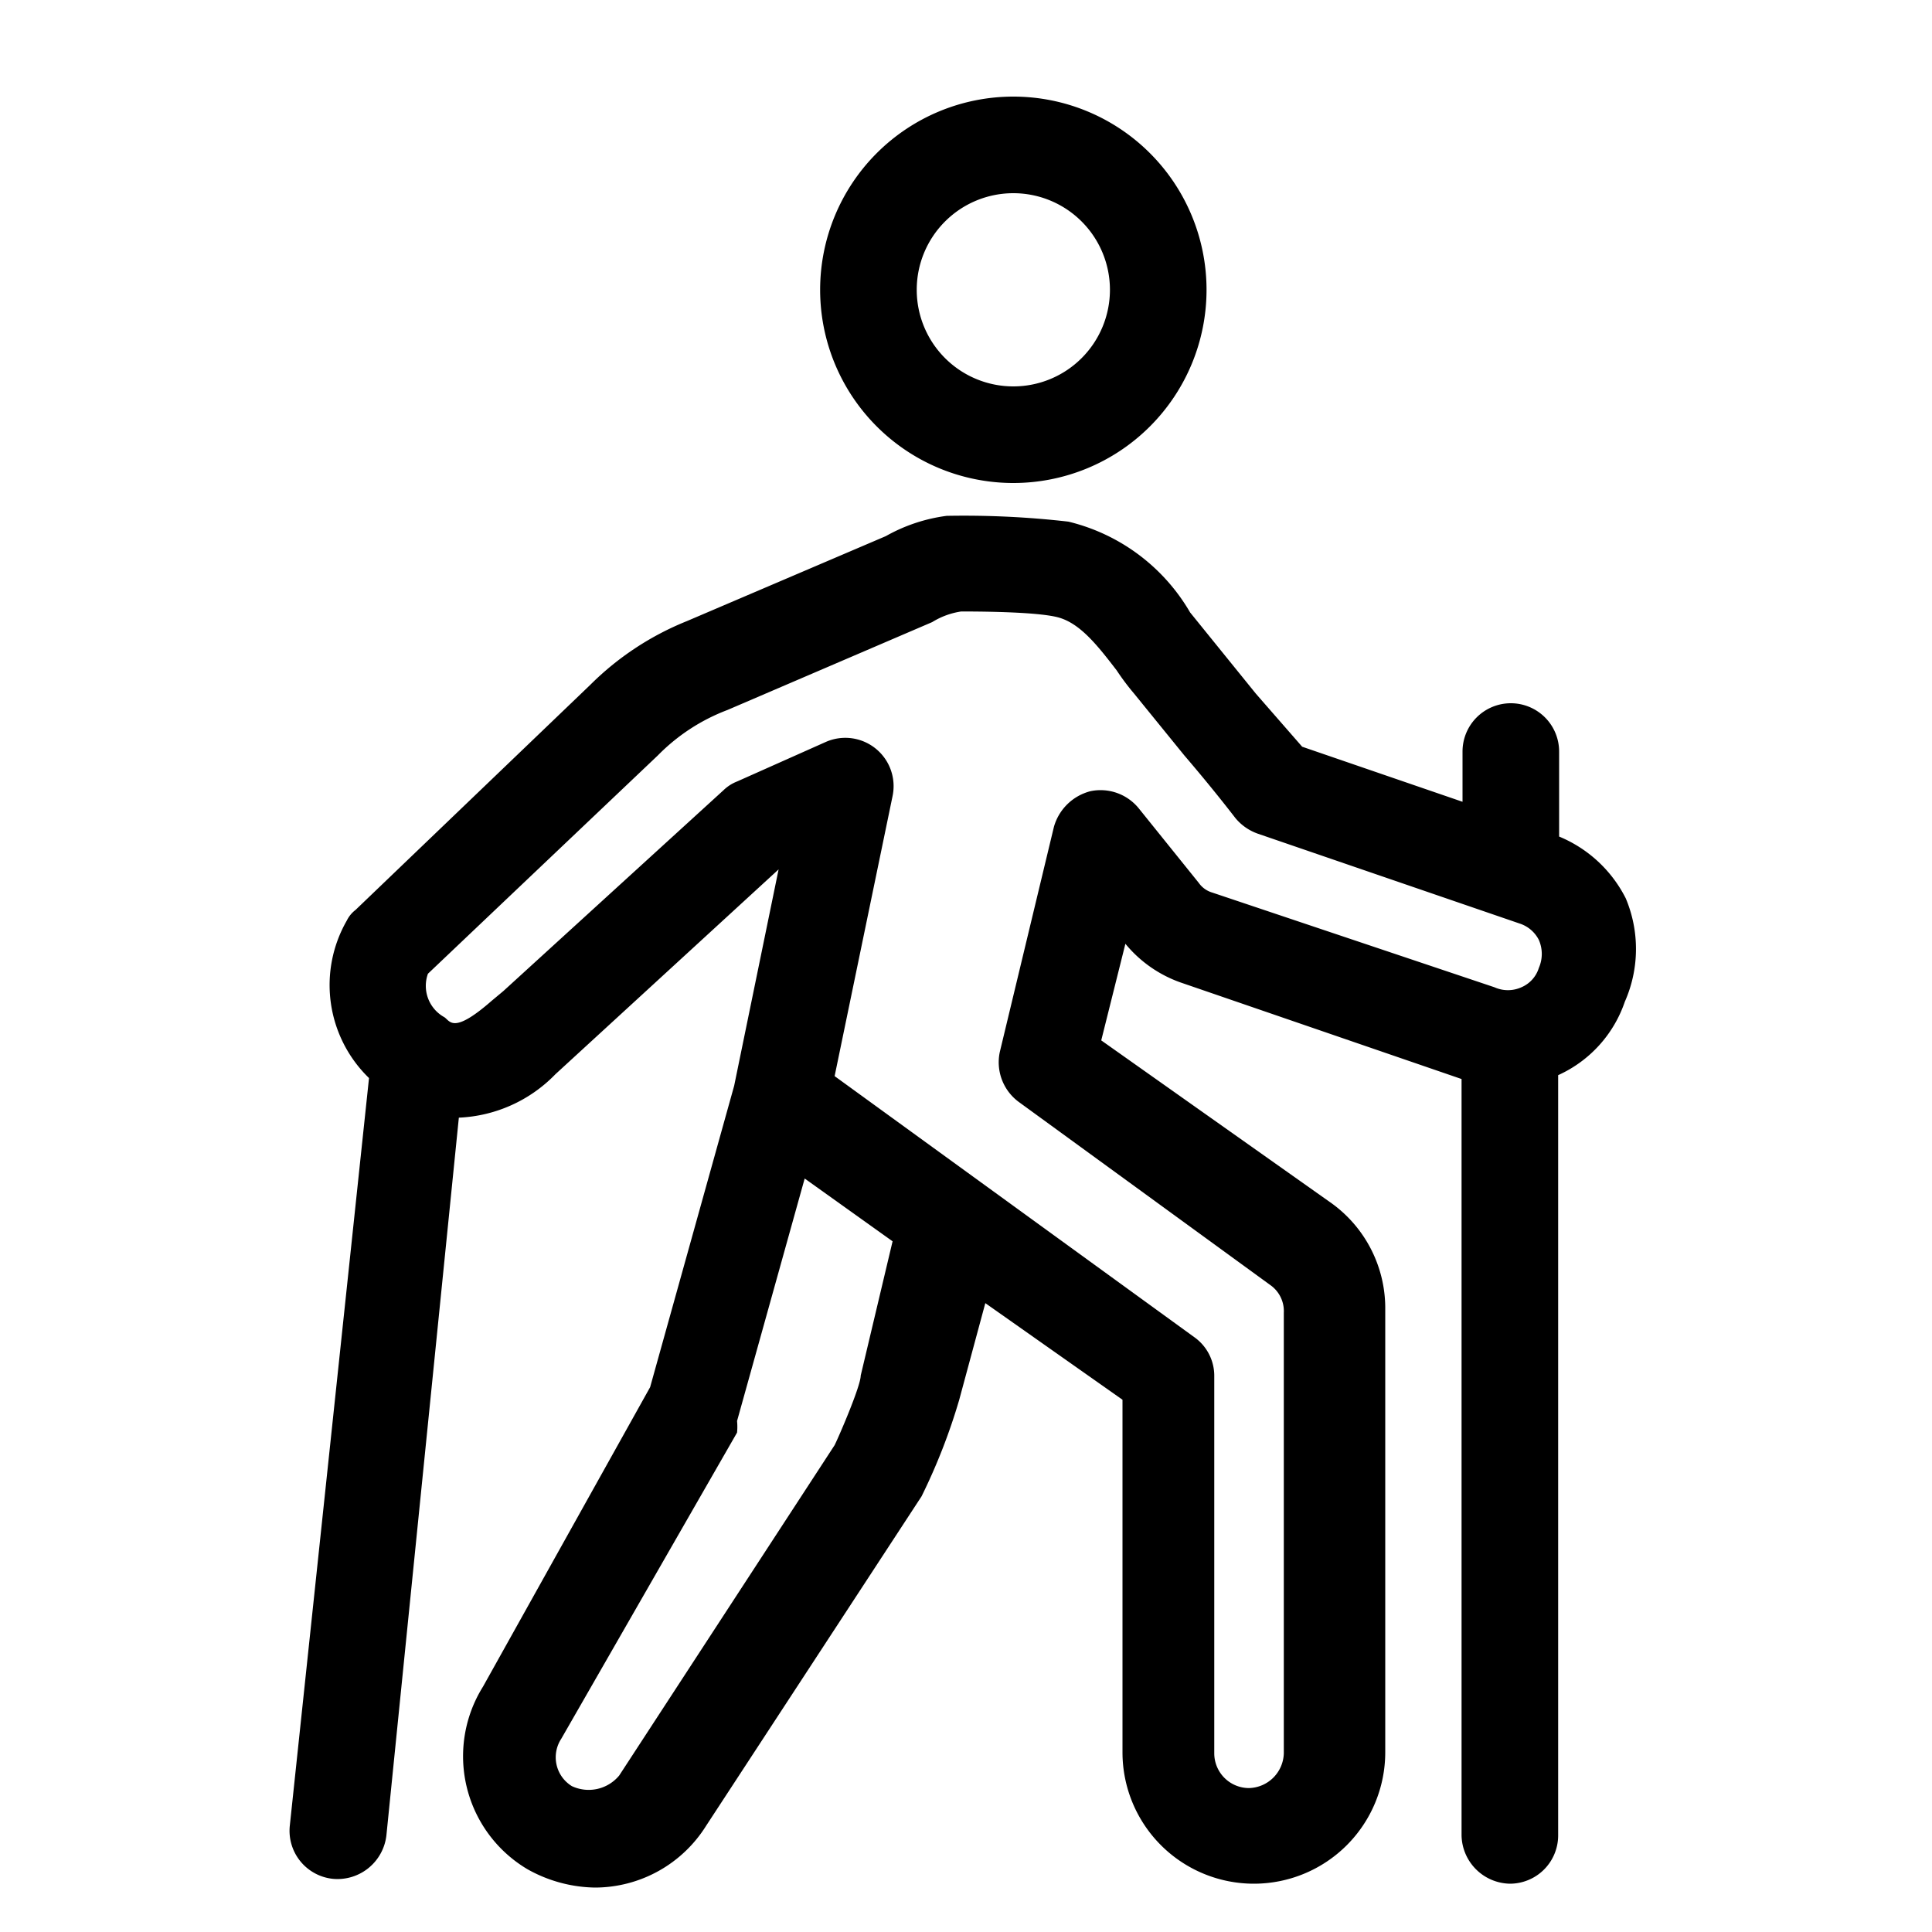 <?xml version="1.0" encoding="utf-8"?>
<svg xmlns="http://www.w3.org/2000/svg" viewBox="0 0 20 20">
  <defs>
    <style>.cls-1{fill:none;}</style>
  </defs>
  <title>marchenordique</title>
  <g data-name="Calque 2" id="Calque_2">
    <g data-name="Calque 1" id="Calque_1-2">
      <rect class="cls-1" height="20" width="20"/>
      <path d="M16.83,9.3a1.35,1.35,0,0,0-.69-.64V7.78a.5.5,0,0,0-.5-.5.5.5,0,0,0-.5.5V8.3l-1.66-.57L13,7.18l-.51-.63-.17-.21a2,2,0,0,0-1.26-.94,9.49,9.49,0,0,0-1.26-.06,1.74,1.74,0,0,0-.63.21l-2.06.88a3,3,0,0,0-1,.66L3.68,9.42a.31.31,0,0,0-.09.11,1.34,1.34,0,0,0,.23,1.63L3,18.9a.5.5,0,0,0,.45.55h0A.51.51,0,0,0,4,19l.75-7.43a1.48,1.48,0,0,0,1-.45L8.06,9,7.6,11.24l-.87,3.12L5,17.46a1.36,1.36,0,0,0,.46,1.89,1.47,1.47,0,0,0,.7.19,1.36,1.36,0,0,0,1.15-.64l2.23-3.41a6.19,6.19,0,0,0,.39-1l.27-1,1.42,1v3.65a1.36,1.36,0,0,0,2.72,0V13.56a1.34,1.34,0,0,0-.55-1.1L11.4,10.77l.25-1a1.3,1.3,0,0,0,.57.4l2.91,1h0V19a.51.51,0,0,0,.5.5.5.5,0,0,0,.5-.5V11.13h0a1.29,1.29,0,0,0,.69-.76A1.35,1.35,0,0,0,16.83,9.3ZM8.91,14.24c0,.11-.23.64-.27.72L6.41,18.38a.41.41,0,0,1-.49.11A.35.35,0,0,1,5.81,18l1.82-3.17a.61.61,0,0,0,0-.12l.7-2.51.91.65Zm3.64-5a.26.26,0,0,1-.14-.1l-.62-.77a.51.51,0,0,0-.5-.18.53.53,0,0,0-.38.37l-.56,2.33a.51.51,0,0,0,.2.52l2.61,1.9a.33.33,0,0,1,.13.28v4.56a.37.37,0,0,1-.36.36.36.36,0,0,1-.36-.36v-3.9a.49.49,0,0,0-.21-.41L8.64,11.14l.6-2.9a.5.5,0,0,0-.69-.56l-.92.41a.42.42,0,0,0-.14.09L5.21,10.26l-.12.1c-.4.35-.43.21-.49.17a.37.37,0,0,1-.17-.45L6.81,7.82a2,2,0,0,1,.72-.47l2.12-.91a.79.79,0,0,1,.3-.11c.13,0,.77,0,1,.06s.41.29.61.55a2.5,2.5,0,0,0,.18.24l.52.64c.18.21.36.43.53.65a.53.53,0,0,0,.23.16l2.71.93h0a.34.34,0,0,1,.2.17.36.36,0,0,1,0,.29.32.32,0,0,1-.18.2.34.34,0,0,1-.28,0Z"/>
      <path d="M10.49,5a2,2,0,1,0-2-2A2,2,0,0,0,10.49,5Zm0-3a1,1,0,1,1-1,1A1,1,0,0,1,10.49,2Z"/>
    </g>
  </g>
</svg>